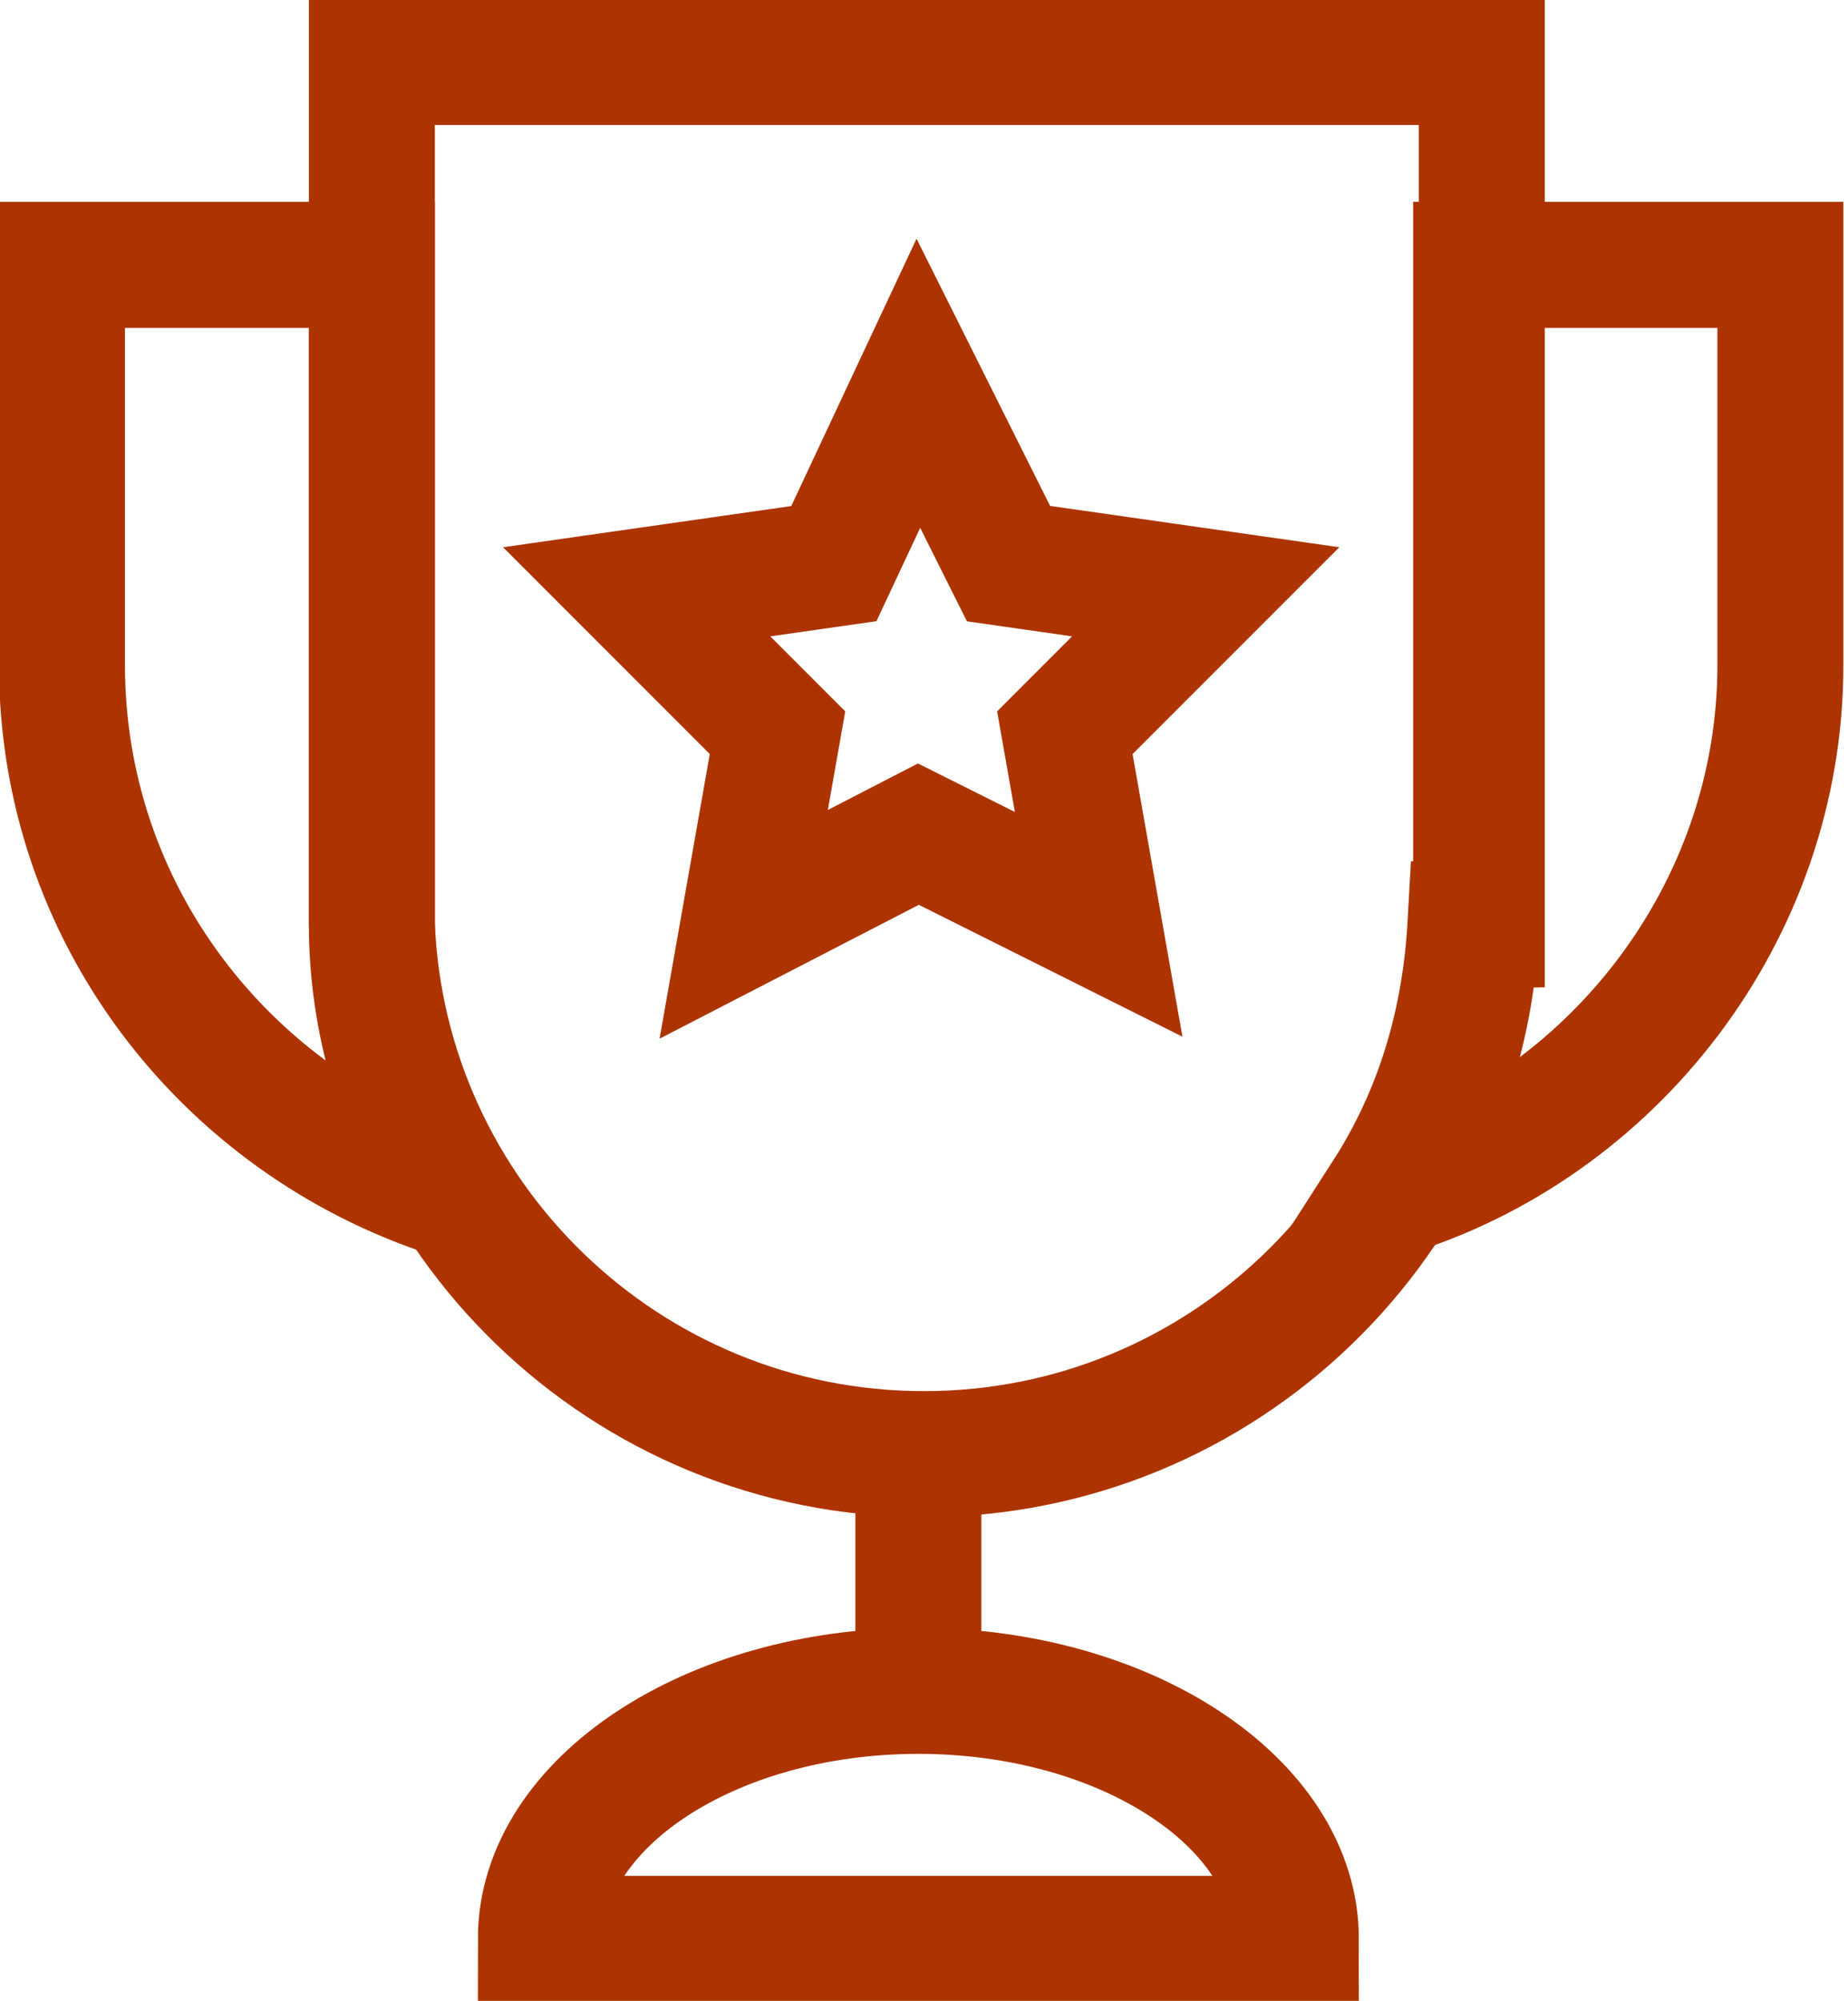 <!-- Generator: Adobe Illustrator 24.1.0, SVG Export Plug-In  -->
<svg version="1.1" xmlns="http://www.w3.org/2000/svg" xmlns:xlink="http://www.w3.org/1999/xlink" x="0px" y="0px" width="32.8px"
	 height="35.5px" viewBox="0 0 32.8 35.5" style="enable-background:new 0 0 32.8 35.5;" xml:space="preserve">
<style type="text/css">
	.st0{fill:none;stroke:#ad3400; stroke-width:2.236;stroke-miterlimit:5;}
</style>
<defs>
</defs>
<polygon class="st0" points="16.3,6.8 17.9,10 21.4,10.5 18.9,13 19.5,16.4 16.3,14.8 13.2,16.4 13.8,13 11.3,10.5 14.8,10 "/>
<path class="st0" d="M26.2,1.1H6.6v15.3h0c0.2,5.2,4.5,9.4,9.8,9.4c5.3,0,9.6-4.2,9.8-9.4h0.1V1.1z"/>
<path class="st0" d="M9.6,34.4c0-2.4,3-4.4,6.7-4.4s6.7,2,6.7,4.4H9.6z"/>
<line class="st0" x1="16.3" y1="25.8" x2="16.3" y2="30.1"/>
<g>
	<path class="st0" d="M26.2,4.7v11.7h-0.1c-0.1,1.8-0.6,3.4-1.5,4.8c4-1.2,7-5,7-9.4V4.7H26.2z"/>
	<path class="st0" d="M6.6,16.4L6.6,16.4l0-11.7H1.1v7.1c0,4.4,2.9,8.1,6.9,9.4C7.1,19.8,6.6,18.1,6.6,16.4z"/>
</g>
</svg>
